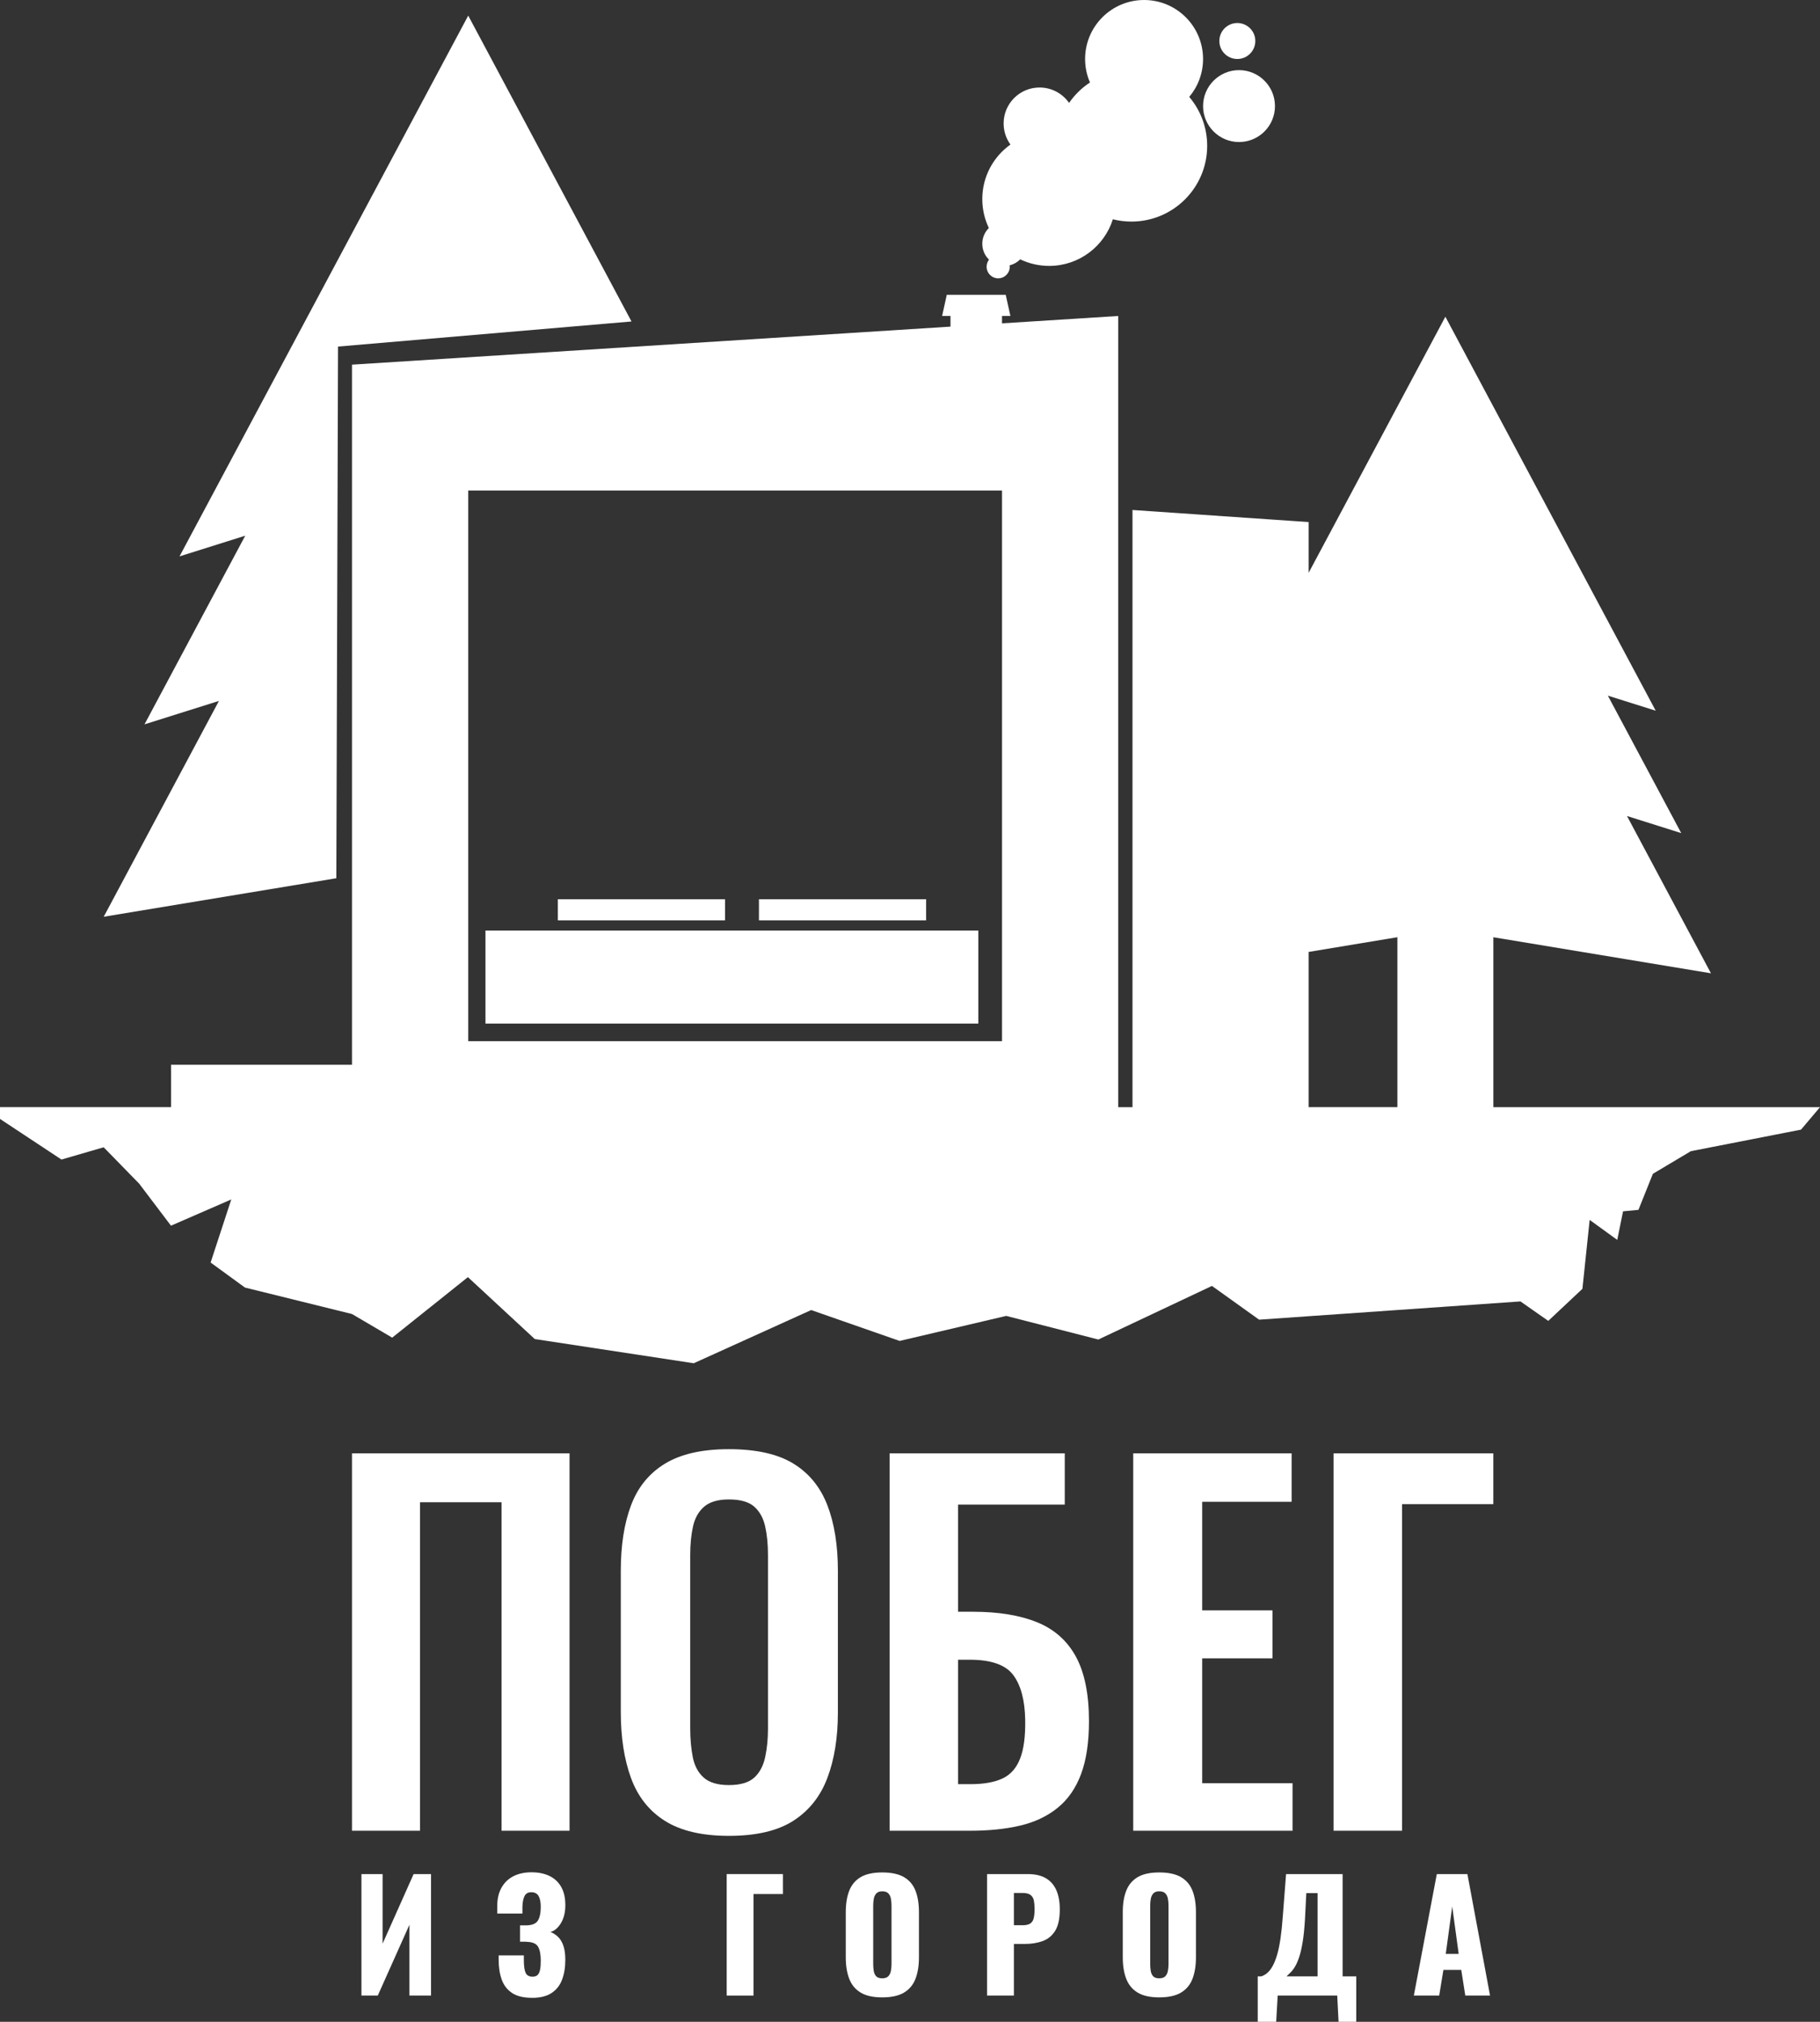 <?xml version="1.0" encoding="UTF-8"?> <!--?xml version="1.0" encoding="UTF-8"?--> <!-- Creator: CorelDRAW 2019 (64-Bit) --> <svg xmlns="http://www.w3.org/2000/svg" xmlns:xlink="http://www.w3.org/1999/xlink" xmlns:xodm="http://www.corel.com/coreldraw/odm/2003" xml:space="preserve" width="100%" height="100%" style="shape-rendering:geometricPrecision; text-rendering:geometricPrecision; image-rendering:optimizeQuality; fill-rule:evenodd; clip-rule:evenodd" viewBox="0 0 1138.98 1265.06"><rect x="0" y="0" width="1138.98" height="1265.06" fill="#333333" stroke="none"/> <defs> <style type="text/css"> .fil0 {fill:white} .fil1 {fill:white;fill-rule:nonzero} </style> </defs> <g id="Слой_x0020_1">  <path class="fil0 svg-elem-1" d="M293.03 651.46l334.05 0 0 -344.54 -334.05 0 0 344.54zm-292.99 41.29l107 0 0 -26.53 113.25 0 0 -438.05 374.54 -23.8 0 -6.68 -5.24 0 2.92 -13.24 2.32 0 32.24 0 2.32 0 2.93 13.24 -5.25 0 0 4.63 72.74 -4.61 0 468.52 0 26.54 8.92 0 0 -373.67 110.22 7.57 0 31.77 85.58 -160.27 131.64 246.53 -29.96 -9.43 45.93 86.01 -33.94 -10.69 52.54 98.41 -136.18 -22.56 0 106.32 204.42 0 -11.88 14.06 -68.96 13.49 -23.74 14.15 -9.05 22.56 -9.62 0.91 -3.64 17.88 -17.26 -12.51 -4.53 43.12 -21.37 20.07 -17.41 -12.18 -163.55 11.42 -29.52 -21.12 -71.09 33.54 -57.66 -14.78 -66.69 15.66 -55.37 -19.32 -73.5 33.29 -99.48 -15.15 -41.83 -38.74 -47.39 37.86 -25.16 -14.78 -66.99 -16.56 -21.48 -15.65 12.93 -39.48 -37.73 16.42 -19.92 -26.31 -22.21 -22.75 -26.41 7.68 -38.47 -25.42 0 -7.31 0.04 -0.06zm292.98 -682.98l102.18 191.38 -183.66 15.7 -1.06 332.67 -145.57 24.1 72.11 -135.05 -46.59 14.66 63.04 -118.04 -41.12 12.94 180.67 -338.36zm525.93 682.98l55.56 0 0 -106.33 -55.56 9.21 0 97.12 0 0z"></path> <polygon class="fil1 svg-elem-2" points="220.29,1145.51 220.29,909.37 356.43,909.37 356.43,1145.51 313.87,1145.51 313.87,939.98 262.85,939.98 262.85,1145.51 "></polygon> <path class="fil1 svg-elem-3" d="M456.14 1116.93c7.18,0 12.48,-1.56 15.88,-4.67 3.39,-3.1 5.68,-7.38 6.84,-12.82 1.17,-5.45 1.75,-11.37 1.75,-17.79l0 -108.74c0,-6.61 -0.58,-12.54 -1.75,-17.78 -1.16,-5.25 -3.45,-9.38 -6.84,-12.4 -3.4,-3.01 -8.7,-4.52 -15.88,-4.52 -6.81,0 -11.95,1.51 -15.46,4.52 -3.5,3.02 -5.83,7.15 -6.99,12.4 -1.16,5.24 -1.74,11.17 -1.74,17.78l0 108.74c0,6.42 0.54,12.34 1.6,17.79 1.06,5.44 3.36,9.72 6.85,12.82 3.5,3.11 8.74,4.67 15.73,4.67l0.01 0zm0 31.78c-16.71,0 -30.04,-3.11 -39.94,-9.32 -9.92,-6.22 -17.01,-15.16 -21.29,-26.82 -4.27,-11.66 -6.41,-25.46 -6.41,-41.4l0 -88.33c0,-15.94 2.14,-29.59 6.41,-40.96 4.28,-11.37 11.37,-20.07 21.29,-26.09 9.91,-6.02 23.23,-9.03 39.94,-9.03 17.1,0 30.55,3.01 40.38,9.03 9.81,6.02 16.9,14.73 21.28,26.09 4.37,11.37 6.56,25.03 6.56,40.96l0 88.62c0,15.74 -2.19,29.39 -6.56,40.96 -4.36,11.57 -11.46,20.5 -21.28,26.82 -9.81,6.33 -23.28,9.47 -40.38,9.47z"></path> <path class="fil1 svg-elem-4" d="M599.58 1116.36l7.87 0c8.16,0 14.77,-1.17 19.83,-3.51 5.05,-2.33 8.75,-6.46 11.08,-12.39 2.34,-5.93 3.4,-14.05 3.22,-24.34 -0.2,-12.25 -2.68,-21.58 -7.44,-27.99 -4.76,-6.41 -13.85,-9.63 -27.25,-9.63l-7.3 0 0 77.84 -0.01 0.02zm-42.86 29.15l0 -236.14 109.62 0 0 32.06 -66.76 0 0 67.05 9.33 0c15.93,0 29.3,2.19 40.08,6.56 10.78,4.37 18.9,11.57 24.34,21.57 5.44,10.01 8.16,23.47 8.16,40.39 0,13.22 -1.66,24.25 -4.96,33.09 -3.31,8.84 -8.21,15.88 -14.72,21.14 -6.5,5.25 -14.33,8.94 -23.46,11.08 -9.13,2.14 -19.53,3.2 -31.19,3.2l-50.44 0 0 0z"></path> <polygon class="fil1 svg-elem-5" points="709.19,1145.51 709.19,909.37 808.32,909.37 808.32,939.68 752.34,939.68 752.34,1007.62 796.35,1007.62 796.35,1037.64 752.34,1037.64 752.34,1115.77 808.89,1115.77 808.89,1145.51 "></polygon> <polygon class="fil1 svg-elem-6" points="834.55,1145.51 834.55,909.37 934.54,909.37 934.54,941.15 877.41,941.15 877.41,1145.51 "></polygon> <polygon class="fil0 svg-elem-7" points="303.81,582.24 612.24,582.24 612.24,640.46 303.81,640.46 "></polygon> <polygon class="fil0 svg-elem-8" points="349.11,575.89 453.75,575.89 453.75,562.66 349.11,562.66 "></polygon> <polygon class="fil0 svg-elem-9" points="474.96,575.89 579.58,575.89 579.58,562.66 474.96,562.66 "></polygon> <polygon class="fil1 svg-elem-10" points="226.19,1248.64 226.19,1172.62 239.43,1172.62 239.43,1216.17 258.85,1172.62 269.74,1172.62 269.74,1248.64 256.23,1248.64 256.23,1204.34 236.42,1248.64 "></polygon> <path class="fil1 svg-elem-11" d="M332.99 1250.04c-5.32,0 -9.49,-0.99 -12.52,-3 -3.03,-2.01 -5.19,-4.8 -6.48,-8.39 -1.29,-3.6 -1.93,-7.74 -1.93,-12.44l0 -2.71 15.77 0c0,0.13 0,0.5 0,1.12 0,0.63 0,1.22 0,1.79 0,3.75 0.38,6.43 1.12,8.03 0.75,1.59 2.19,2.38 4.32,2.38 1.44,0 2.52,-0.38 3.24,-1.13 0.72,-0.74 1.22,-1.86 1.49,-3.33 0.29,-1.47 0.42,-3.33 0.42,-5.58 0,-3.82 -0.56,-6.72 -1.69,-8.69 -1.13,-1.96 -3.47,-2.99 -7.04,-3.05 -0.07,-0.07 -0.33,-0.09 -0.8,-0.09 -0.48,0 -1.03,0 -1.64,0 -0.63,0 -1.22,0 -1.79,0l0 -10.23c0.44,0 0.88,0 1.31,0 0.44,0 0.88,0 1.32,0 0.43,0 0.84,0 1.22,0 3.68,-0.07 6.13,-1.07 7.31,-3.01 1.2,-1.94 1.79,-4.81 1.79,-8.63 0,-2.93 -0.46,-5.19 -1.37,-6.75 -0.9,-1.56 -2.42,-2.35 -4.55,-2.35 -2.06,0 -3.49,0.83 -4.27,2.49 -0.79,1.66 -1.21,3.87 -1.28,6.63 0,0.13 0,0.64 0,1.54 0,0.91 0,1.8 0,2.68l-15.76 0 0 -4.6c0,-4.57 0.89,-8.44 2.68,-11.6 1.78,-3.16 4.27,-5.55 7.46,-7.17 3.19,-1.63 6.95,-2.44 11.26,-2.44 4.45,0 8.24,0.78 11.4,2.35 3.16,1.56 5.59,3.86 7.28,6.9 1.69,3.02 2.53,6.8 2.53,11.3 0,4.45 -0.9,8.18 -2.73,11.21 -1.81,3.03 -4,4.9 -6.57,5.59 1.75,0.7 3.33,1.71 4.74,3.06 1.4,1.35 2.52,3.17 3.33,5.49 0.81,2.32 1.22,5.29 1.22,8.92 0,4.63 -0.67,8.75 -2.02,12.34 -1.35,3.6 -3.56,6.4 -6.62,8.4 -3.07,2 -7.14,3 -12.2,3l0.05 -0.03z"></path> <polygon class="fil1 svg-elem-12" points="454.78,1248.64 454.78,1172.62 489.97,1172.62 489.97,1185.11 471.57,1185.11 471.57,1248.64 454.77,1248.64 "></polygon> <path class="fil1 svg-elem-13" d="M552.1 1237.85c1.76,0 3.03,-0.44 3.84,-1.32 0.82,-0.87 1.36,-2 1.6,-3.38 0.25,-1.38 0.38,-2.78 0.38,-4.22l0 -36.61c0,-1.49 -0.13,-2.92 -0.38,-4.27 -0.24,-1.35 -0.78,-2.46 -1.6,-3.34 -0.81,-0.87 -2.09,-1.31 -3.84,-1.31 -1.63,0 -2.84,0.44 -3.66,1.31 -0.81,0.88 -1.35,1.99 -1.6,3.34 -0.25,1.35 -0.38,2.76 -0.38,4.27l0 36.61c0,1.44 0.11,2.84 0.33,4.22 0.22,1.38 0.72,2.51 1.49,3.38 0.79,0.88 2.05,1.32 3.81,1.32l0.01 0zm0 11.92c-5.69,0 -10.2,-1 -13.51,-3 -3.32,-2.01 -5.69,-4.88 -7.13,-8.63 -1.44,-3.76 -2.17,-8.23 -2.17,-13.42l0 -28.25c0,-5.26 0.73,-9.74 2.17,-13.42 1.44,-3.69 3.81,-6.52 7.13,-8.5 3.32,-1.97 7.82,-2.95 13.51,-2.95 5.76,0 10.31,0.98 13.66,2.95 3.34,1.97 5.74,4.8 7.17,8.5 1.44,3.68 2.16,8.17 2.16,13.42l0 28.25c0,5.19 -0.72,9.66 -2.16,13.42 -1.44,3.75 -3.83,6.63 -7.17,8.63 -3.35,2 -7.9,3 -13.66,3z"></path> <path class="fil1 svg-elem-14" d="M634.51 1204.62l5.62 0c2.06,0 3.64,-0.38 4.7,-1.12 1.06,-0.75 1.77,-1.88 2.11,-3.39 0.34,-1.49 0.51,-3.41 0.51,-5.72 0,-1.94 -0.14,-3.64 -0.42,-5.11 -0.27,-1.47 -0.95,-2.65 -2.02,-3.52 -1.06,-0.87 -2.71,-1.31 -4.97,-1.31l-5.53 0 0 20.19 0 -0.02zm-16.8 44.02l0 -76.02 25.52 0c4.56,0 8.31,0.87 11.27,2.59 2.93,1.71 5.12,4.22 6.57,7.5 1.44,3.28 2.16,7.28 2.16,11.96 0,5.88 -0.97,10.37 -2.91,13.47 -1.94,3.1 -4.57,5.25 -7.88,6.43 -3.32,1.19 -7.05,1.78 -11.18,1.78l-6.75 0 0 32.29 -16.8 0 0 0z"></path> <path class="fil1 svg-elem-15" d="M725.45 1237.85c1.76,0 3.03,-0.44 3.84,-1.32 0.82,-0.87 1.35,-2 1.6,-3.38 0.25,-1.38 0.38,-2.78 0.38,-4.22l0 -36.61c0,-1.49 -0.13,-2.92 -0.38,-4.27 -0.25,-1.35 -0.78,-2.46 -1.6,-3.34 -0.81,-0.87 -2.09,-1.31 -3.84,-1.31 -1.63,0 -2.85,0.44 -3.66,1.31 -0.81,0.88 -1.35,1.99 -1.6,3.34 -0.25,1.35 -0.38,2.76 -0.38,4.27l0 36.61c0,1.44 0.11,2.84 0.33,4.22 0.22,1.38 0.72,2.51 1.49,3.38 0.79,0.88 2.05,1.32 3.81,1.32l0.01 0zm0 11.92c-5.69,0 -10.2,-1 -13.51,-3 -3.32,-2.01 -5.69,-4.88 -7.13,-8.63 -1.45,-3.76 -2.17,-8.23 -2.17,-13.42l0 -28.25c0,-5.26 0.72,-9.74 2.17,-13.42 1.44,-3.69 3.81,-6.52 7.13,-8.5 3.32,-1.97 7.82,-2.95 13.51,-2.95 5.76,0 10.31,0.98 13.65,2.95 3.35,1.97 5.75,4.8 7.18,8.5 1.44,3.68 2.16,8.17 2.16,13.42l0 28.25c0,5.19 -0.72,9.66 -2.16,13.42 -1.44,3.75 -3.83,6.63 -7.18,8.63 -3.34,2 -7.89,3 -13.65,3z"></path> <path class="fil1 svg-elem-16" d="M805.13 1236.63l19.42 0 0 -52.09 -7.04 0 -0.84 16.33c-0.32,5.38 -0.76,9.96 -1.36,13.71 -0.59,3.75 -1.29,6.87 -2.06,9.34 -0.79,2.46 -1.62,4.48 -2.5,6.06 -0.87,1.56 -1.79,2.84 -2.76,3.84 -0.97,1 -1.93,1.94 -2.86,2.82l0 -0.01zm-18.02 28.43l0 -28.43 2.16 0c1.44,-0.44 2.77,-1.21 3.99,-2.3 1.22,-1.09 2.33,-2.58 3.33,-4.46 1,-1.87 1.91,-4.22 2.73,-7.04 0.81,-2.82 1.49,-6.18 2.06,-10.09 0.56,-3.91 1.03,-8.43 1.4,-13.56l2.06 -26.56 35.39 0 0 64.01 8.53 0 0 28.43 -11.07 0 -0.84 -16.42 -37.26 0 -0.94 16.42 -11.54 0 0 0z"></path> <path class="fil1 svg-elem-17" d="M904.79 1222.55l8.07 0 -4.04 -29.65 -4.04 29.65 0.01 0zm-19.99 26.09l14.37 -76.02 19.15 0 14.17 76.02 -15.49 0 -2.53 -16.05 -11.17 0 -2.63 16.05 -15.85 0 -0.02 0z"></path> <path class="fil0 svg-elem-18" d="M656.58 166.38c18.69,0 34.52,-12.26 39.87,-29.18 3.73,0.95 7.62,1.44 11.64,1.44 26.16,0 47.38,-21.22 47.38,-47.38 0,-11.67 -4.22,-22.36 -11.23,-30.63 5.4,-6.41 8.65,-14.69 8.65,-23.72 0,-20.38 -16.53,-36.91 -36.91,-36.91 -20.38,0 -36.91,16.53 -36.91,36.91 0,5.22 1.09,10.2 3.05,14.7 -5.15,3.37 -9.59,7.73 -13.08,12.78 -4.07,-5.83 -10.82,-9.64 -18.47,-9.64 -12.42,0 -22.49,10.07 -22.49,22.49 0,4.93 1.59,9.5 4.27,13.21 -10.66,7.58 -17.62,20.04 -17.62,34.11 0,6.48 1.48,12.63 4.1,18.1 -2.53,2.52 -4.1,6.01 -4.1,9.85 0,3.91 1.61,7.44 4.21,9.95 -0.95,1.22 -1.51,2.77 -1.51,4.44 0,4 3.24,7.25 7.25,7.25 4,0 7.25,-3.24 7.25,-7.25 0,-0.3 -0.01,-0.62 -0.05,-0.91 2.55,-0.61 4.8,-1.93 6.59,-3.72 5.48,2.63 11.62,4.1 18.09,4.1l0.02 0.01z"></path> <path class="fil0 svg-elem-19" d="M775.39 88.87c12.43,0 22.5,-10.07 22.5,-22.49 0,-12.42 -10.07,-22.5 -22.5,-22.5 -12.42,0 -22.49,10.08 -22.49,22.5 0,12.42 10.07,22.49 22.49,22.49z"></path> <path class="fil0 svg-elem-20" d="M774.33 36.91c6.22,0 11.26,-5.04 11.26,-11.26 0,-6.21 -5.04,-11.25 -11.26,-11.25 -6.22,0 -11.25,5.04 -11.25,11.25 0,6.22 5.03,11.26 11.25,11.26z"></path> </g> </svg> 